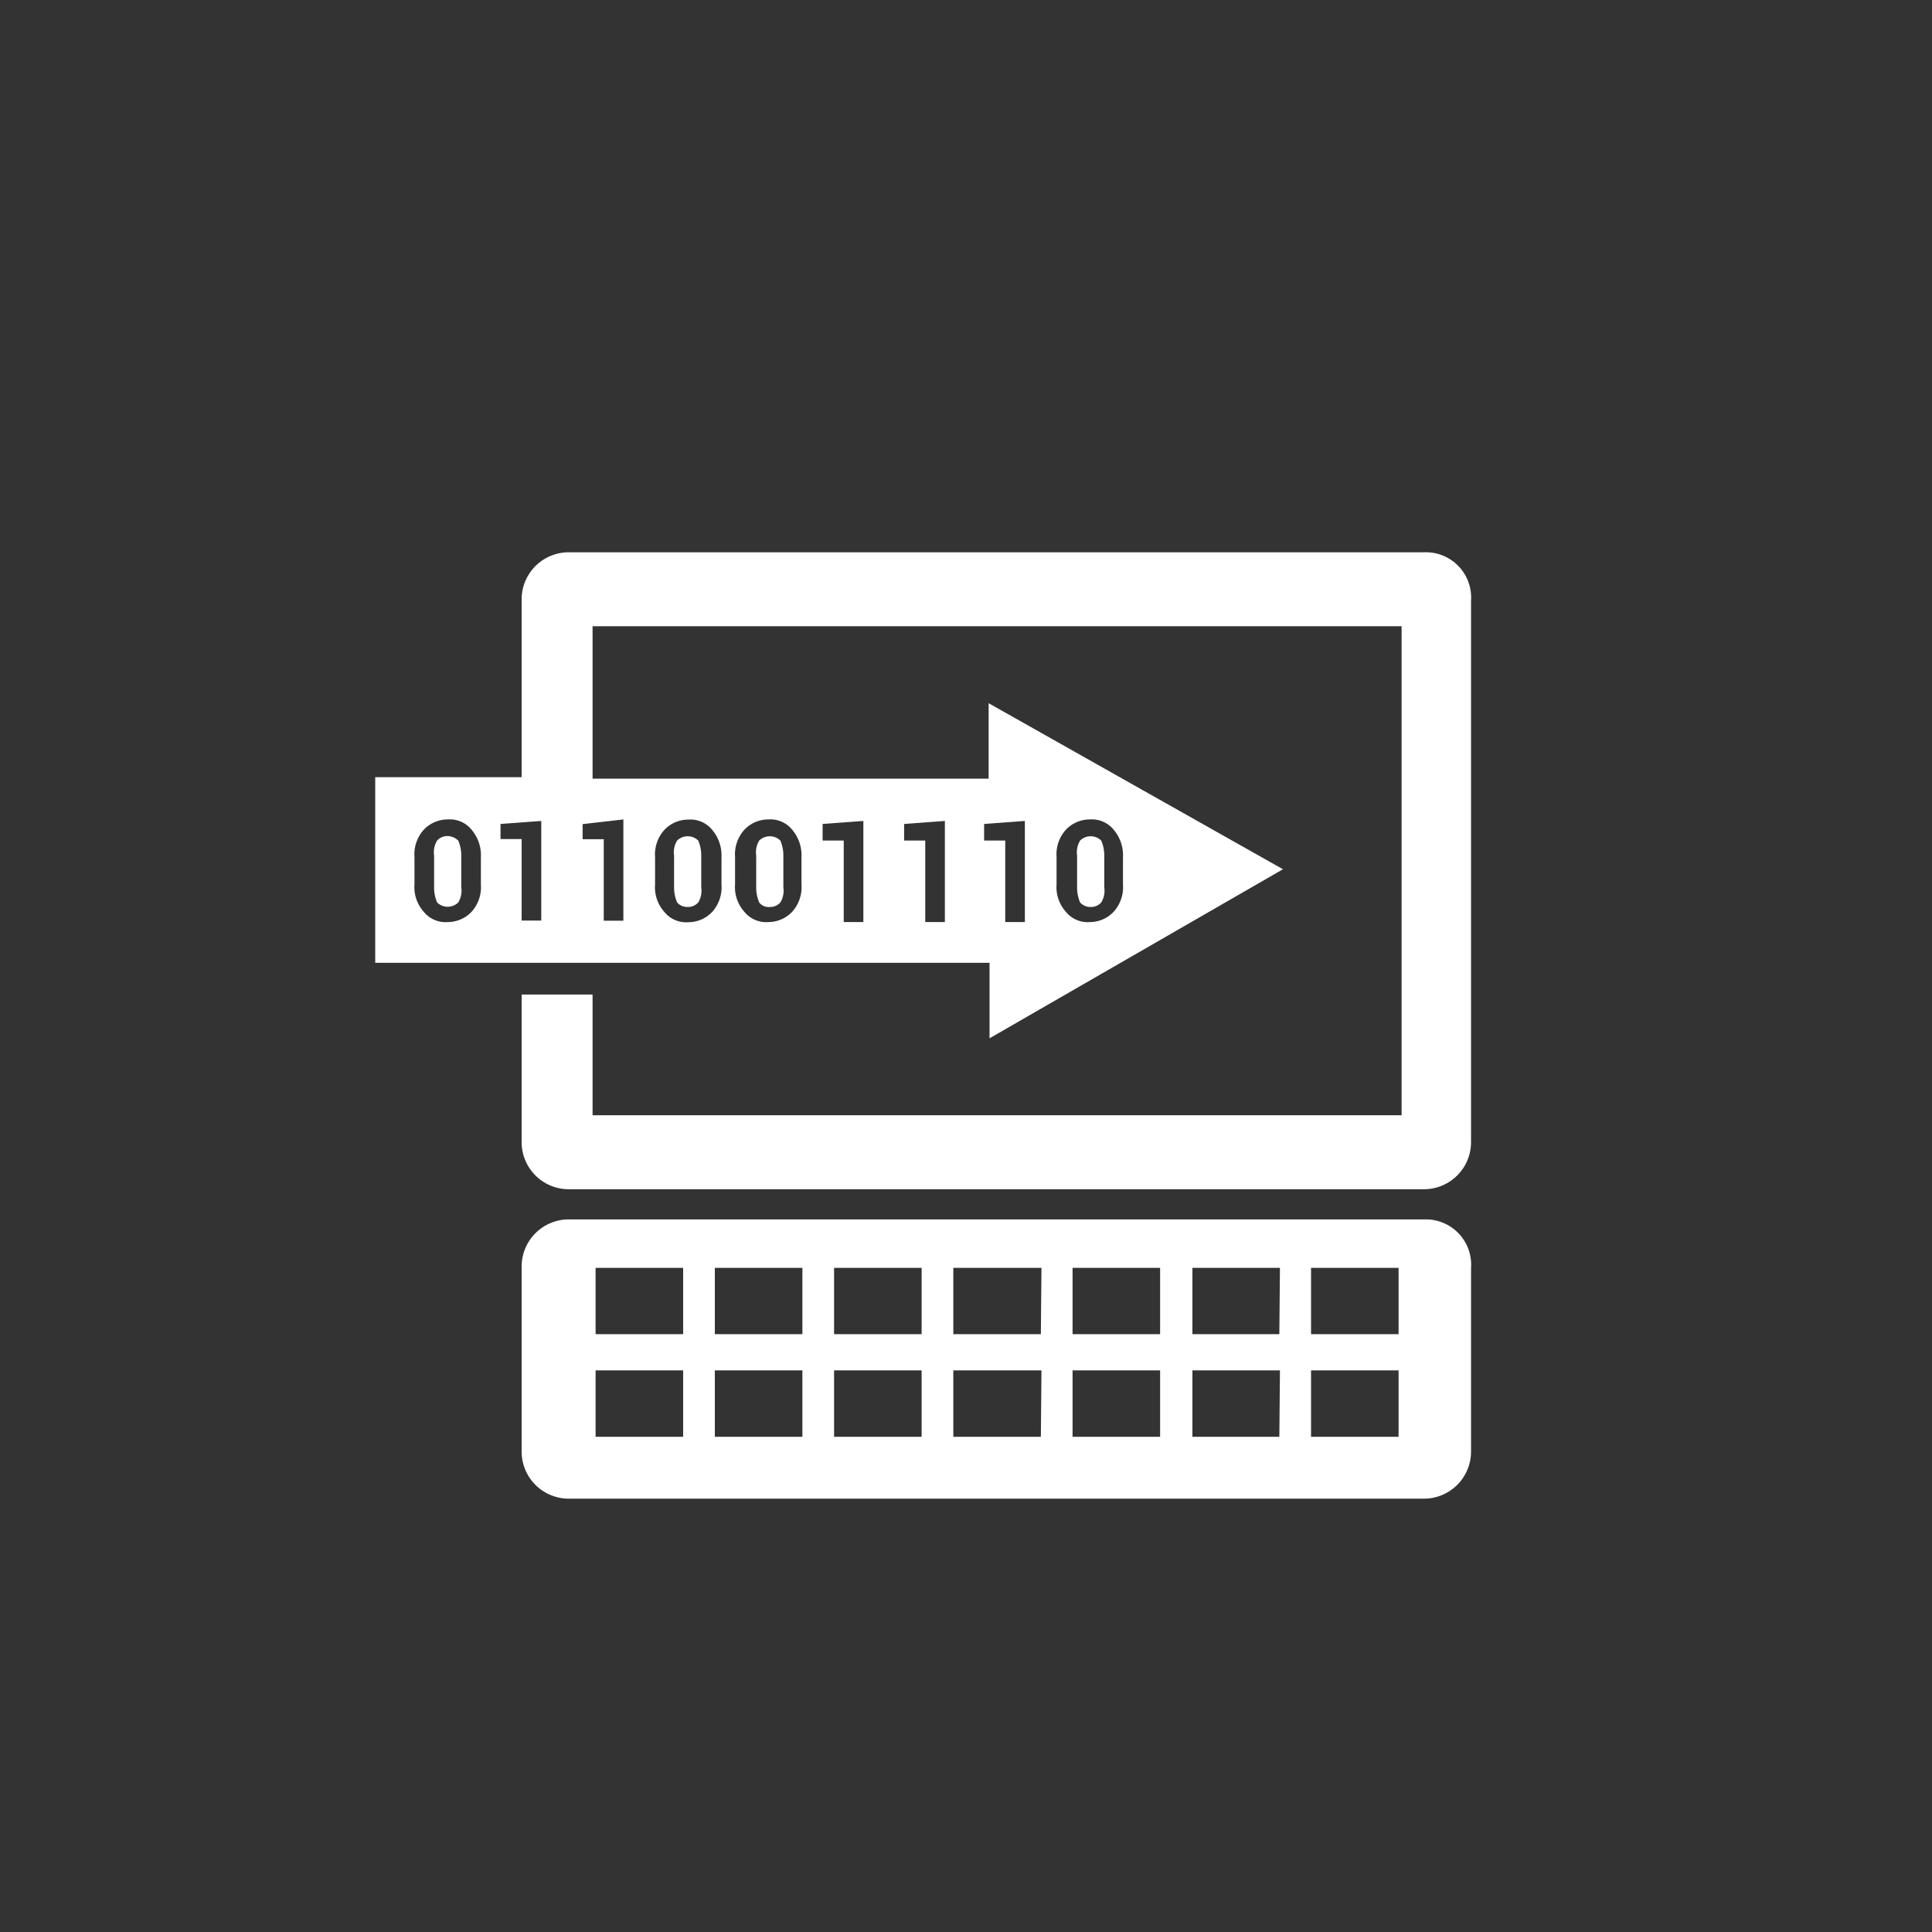 <svg id="Laag_1" data-name="Laag 1" xmlns="http://www.w3.org/2000/svg" viewBox="0 0 128 128"><rect x="0" y="0" width="128" height="128" fill="#333333" stroke="none"/><defs><style>.cls-1{fill:#fff;}</style></defs><path class="cls-1" d="M94.36,80.79H37.66a3.12,3.12,0,0,0-3.1,3.1v12.3a3.12,3.12,0,0,0,3.1,3.1h56.7a3.12,3.12,0,0,0,3.1-3.1V84A3,3,0,0,0,94.36,80.79Zm-49.1,14.4h-5.8v-4.4h5.8Zm0-6.8h-5.8V84h5.8Zm7.9,6.8h-5.8v-4.4h5.8Zm0-6.8h-5.8V84h5.8Zm7.9,6.8h-5.8v-4.4h5.8Zm0-6.8h-5.8V84h5.8Zm7.9,6.8h-5.8v-4.4H69Zm0-6.8h-5.8V84H69Zm7.9,6.8h-5.8v-4.4h5.8Zm0-6.8h-5.8V84h5.8Zm7.9,6.8H79v-4.4h5.8Zm0-6.8H79V84h5.8Zm7.9,6.8h-5.8v-4.4h5.8Zm0-6.8h-5.8V84h5.8Z"/><path class="cls-1" d="M51,60.09a.91.91,0,0,0,.7-.3,1.5,1.5,0,0,0,.2-1v-2.1a2.51,2.51,0,0,0-.2-1,1,1,0,0,0-1.4,0,1.5,1.5,0,0,0-.2,1v2.1a2.51,2.51,0,0,0,.2,1A.78.78,0,0,0,51,60.09Z"/><path class="cls-1" d="M29.66,55.39a.91.91,0,0,0-.7.3,1.5,1.5,0,0,0-.2,1v2.1a2.51,2.51,0,0,0,.2,1,1,1,0,0,0,1.4,0,1.5,1.5,0,0,0,.2-1v-2.1a2.51,2.51,0,0,0-.2-1A1.08,1.08,0,0,0,29.66,55.39Z"/><path class="cls-1" d="M72.26,60.09a.91.91,0,0,0,.7-.3,1.5,1.5,0,0,0,.2-1v-2.1a2.51,2.51,0,0,0-.2-1,1,1,0,0,0-1.4,0,1.5,1.5,0,0,0-.2,1v2.1a2.51,2.51,0,0,0,.2,1A.91.91,0,0,0,72.26,60.09Z"/><path class="cls-1" d="M45.56,60.09a.91.91,0,0,0,.7-.3,1.5,1.5,0,0,0,.2-1v-2.1a2.51,2.51,0,0,0-.2-1,1,1,0,0,0-1.4,0,1.5,1.5,0,0,0-.2,1v2.1a2.51,2.51,0,0,0,.2,1A.91.91,0,0,0,45.56,60.09Z"/><path class="cls-1" d="M94.36,36.59H37.66a3.12,3.12,0,0,0-3.1,3.1v11.8h-9.7v12.3h40.7v5L85,57.59l-19.5-11v5H39.26V41.49h53.6v32.4H39.26v-8h-4.7v9.8a3.12,3.12,0,0,0,3.1,3.1h56.7a3.12,3.12,0,0,0,3.1-3.1V39.79A3,3,0,0,0,94.36,36.59Zm-62.5,22a2.44,2.44,0,0,1-.6,1.8,2.18,2.18,0,0,1-1.6.7,1.86,1.86,0,0,1-1.6-.7,2.44,2.44,0,0,1-.6-1.8v-1.8a2.44,2.44,0,0,1,.6-1.8,2.18,2.18,0,0,1,1.6-.7,1.86,1.86,0,0,1,1.6.7,2.61,2.61,0,0,1,.6,1.8Zm4,2.4h-1.3v-5.4h-1.4v-1l2.7-.2ZM70,56.79a2.44,2.44,0,0,1,.6-1.8,2.18,2.18,0,0,1,1.6-.7,1.86,1.86,0,0,1,1.6.7,2.61,2.61,0,0,1,.6,1.8v1.8a2.44,2.44,0,0,1-.6,1.8,2.18,2.18,0,0,1-1.6.7,1.86,1.86,0,0,1-1.6-.7,2.44,2.44,0,0,1-.6-1.8Zm-4.8-2.2,2.7-.2v6.7h-1.3v-5.4h-1.4Zm-5.3,0,2.7-.2v6.7h-1.3v-5.4h-1.4Zm-5.4,0,2.7-.2v6.7h-1.3v-5.4h-1.4Zm-5.8,2.2a2.44,2.44,0,0,1,.6-1.8,2.18,2.18,0,0,1,1.6-.7,1.86,1.86,0,0,1,1.6.7,2.61,2.61,0,0,1,.6,1.8v1.8a2.44,2.44,0,0,1-.6,1.8,2.18,2.18,0,0,1-1.6.7,1.86,1.86,0,0,1-1.6-.7,2.44,2.44,0,0,1-.6-1.8Zm-5.3,0A2.44,2.44,0,0,1,44,55a2.18,2.18,0,0,1,1.6-.7,1.86,1.86,0,0,1,1.6.7,2.61,2.61,0,0,1,.6,1.8v1.8a2.44,2.44,0,0,1-.6,1.8,2.18,2.18,0,0,1-1.6.7,1.86,1.86,0,0,1-1.6-.7,2.44,2.44,0,0,1-.6-1.8Zm-2.1-2.5V61H40v-5.4h-1.4v-1Z"/></svg>